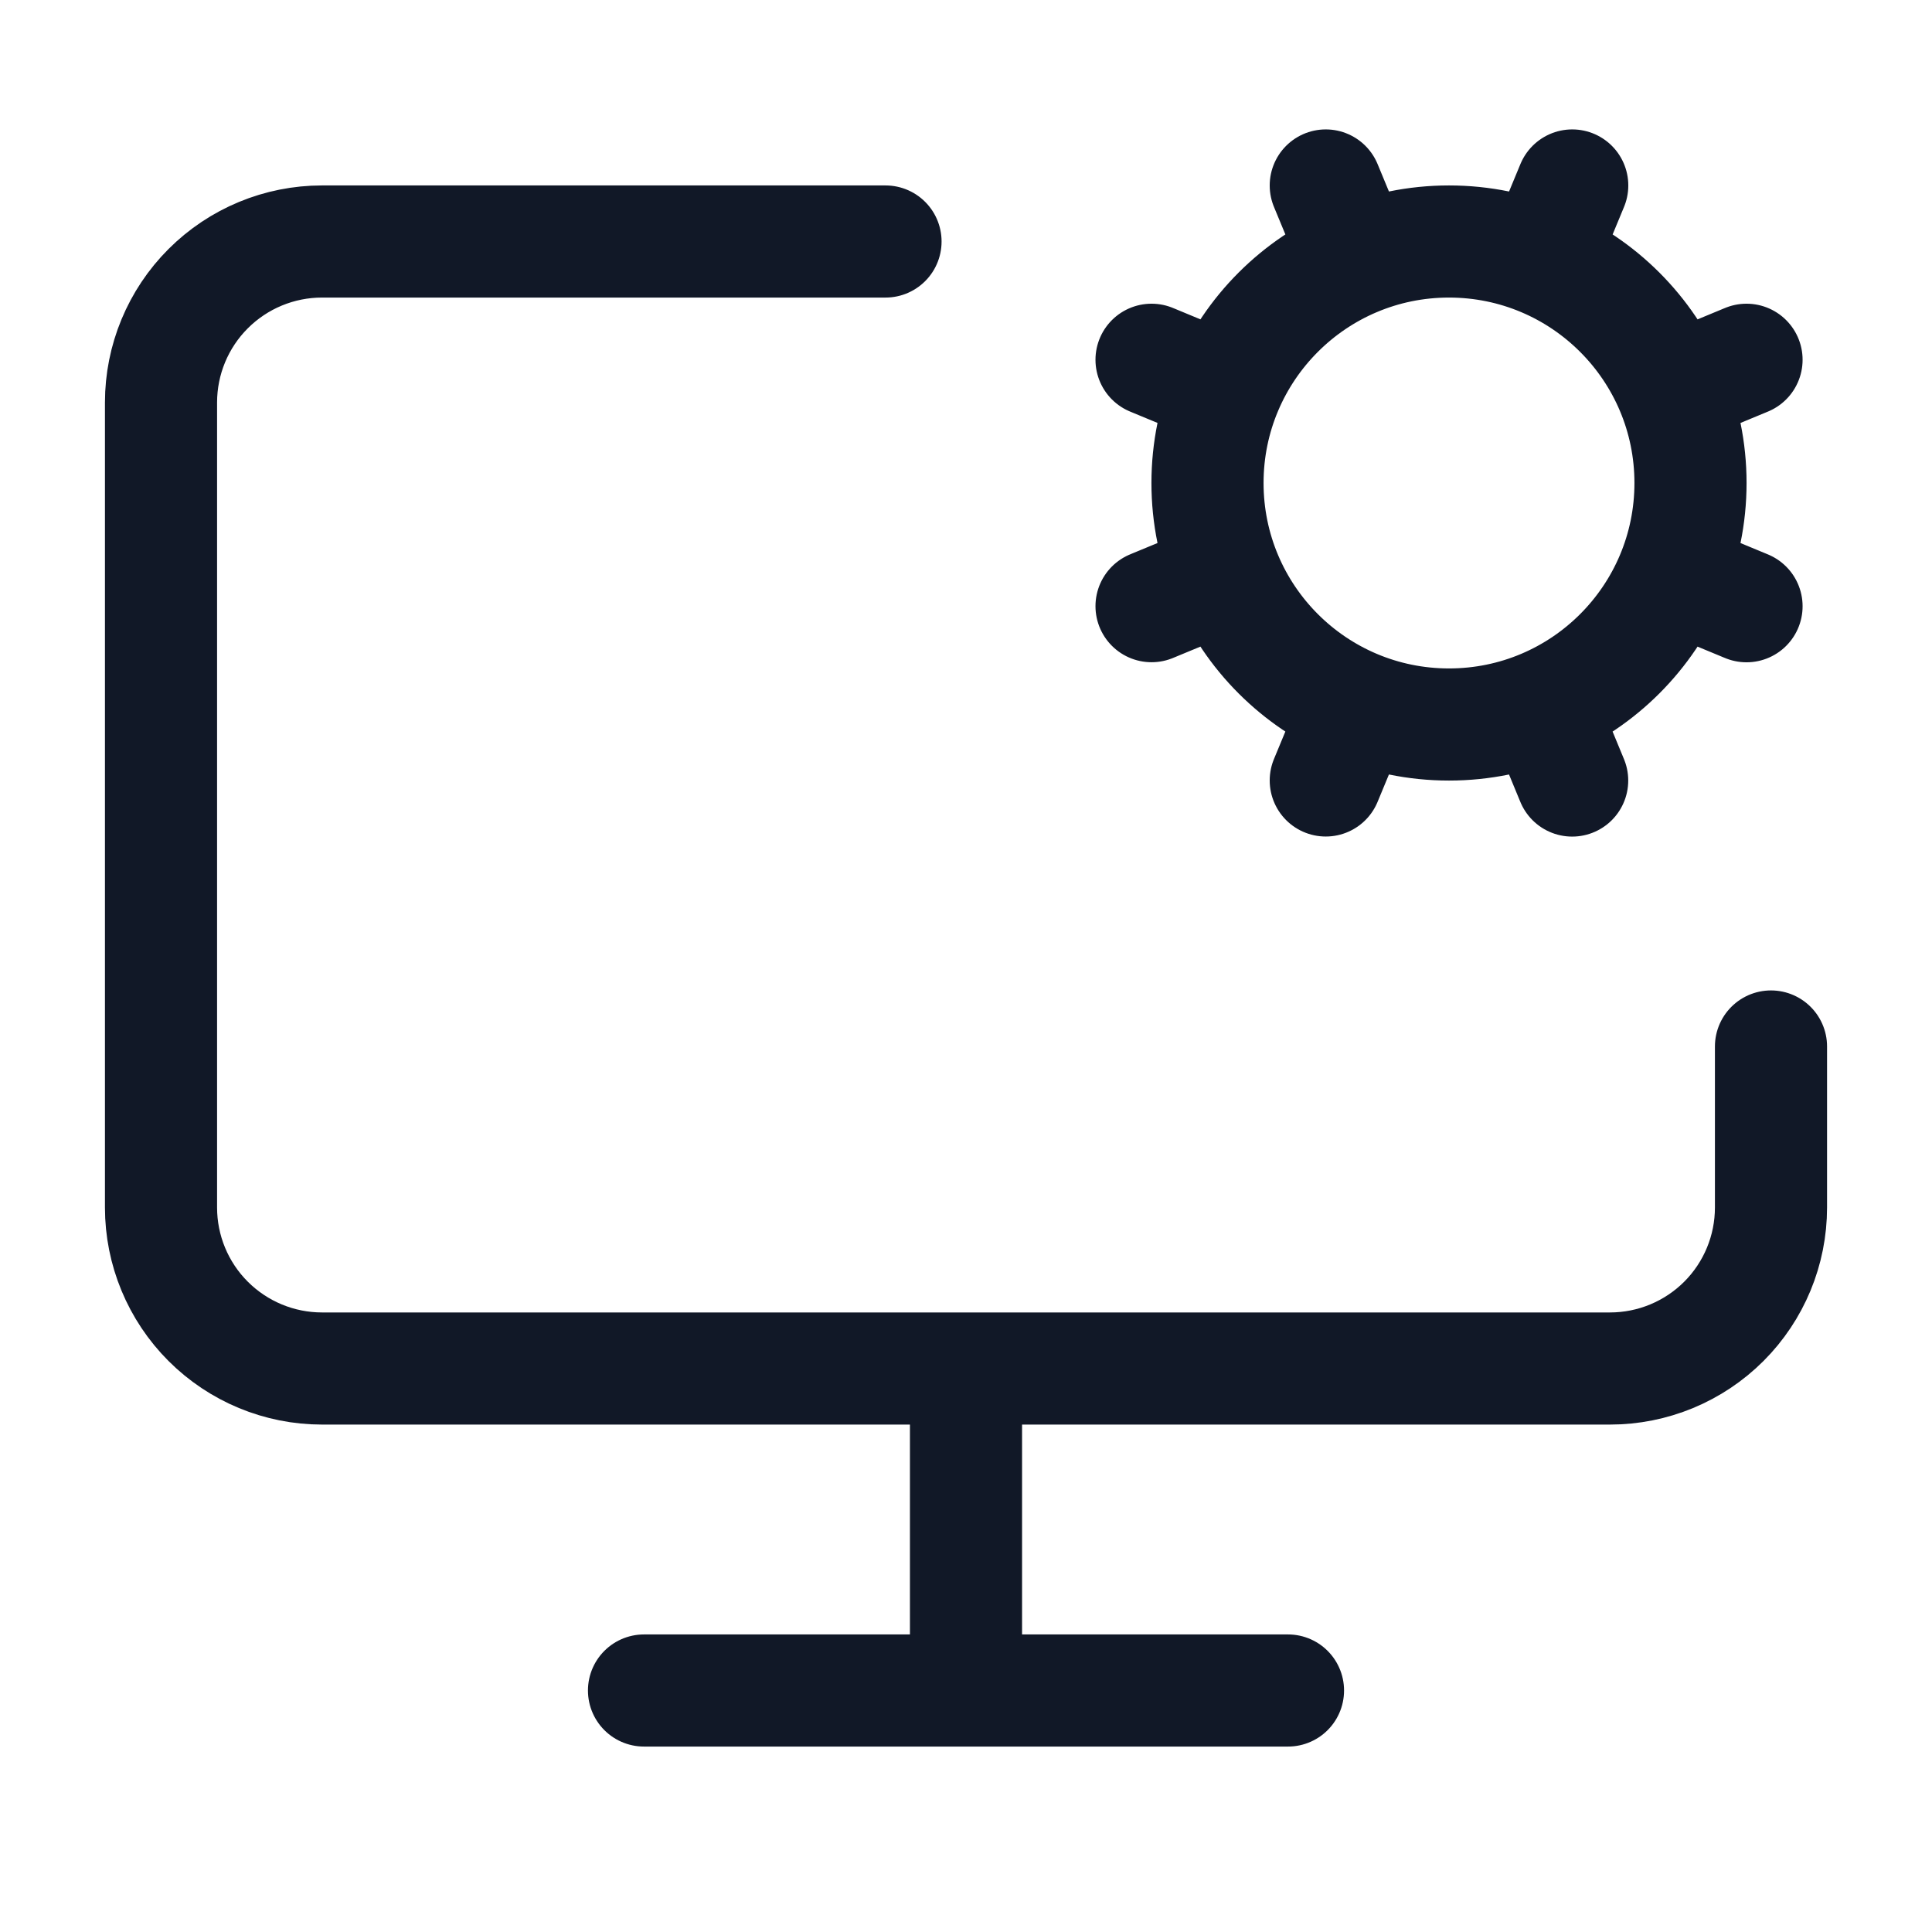 <svg width="56" height="56" viewBox="0 0 56 56" fill="none" xmlns="http://www.w3.org/2000/svg">
<path d="M28 39.667V49M33.378 17.57L35.532 16.679M35.532 11.321L33.378 10.428M39.321 7.532L38.428 5.376M39.321 20.468L38.428 22.622M44.679 7.532L45.572 5.376M45.57 22.624L44.679 20.468M48.468 11.321L50.624 10.428M48.468 16.679L50.624 17.572M51.333 30.333V35C51.333 36.238 50.842 37.425 49.967 38.3C49.091 39.175 47.904 39.667 46.667 39.667H9.333C8.096 39.667 6.909 39.175 6.034 38.3C5.158 37.425 4.667 36.238 4.667 35V11.667C4.667 10.429 5.158 9.242 6.034 8.367C6.909 7.492 8.096 7 9.333 7H25.667M18.667 49H37.333M49 14C49 17.866 45.866 21 42 21C38.134 21 35 17.866 35 14C35 10.134 38.134 7 42 7C45.866 7 49 10.134 49 14Z" stroke="#111827" stroke-width="3.25" stroke-linecap="round" stroke-linejoin="round"/>
</svg>
